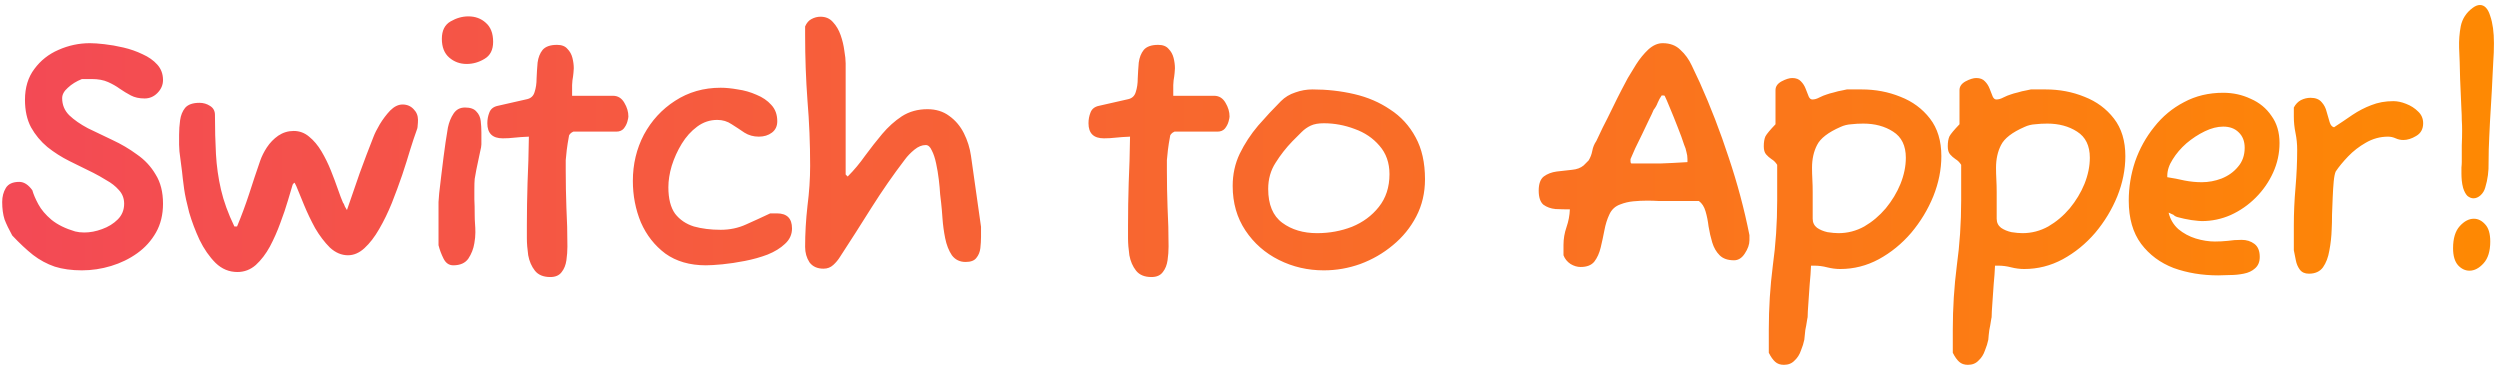 <svg width="194" height="29" viewBox="0 0 194 29" fill="none" xmlns="http://www.w3.org/2000/svg">
<path d="M6.358 20.979C5.561 20.979 4.859 20.883 4.252 20.692C3.645 20.485 3.082 20.181 2.562 19.782C2.059 19.384 1.522 18.881 0.95 18.274C0.69 17.806 0.491 17.39 0.352 17.026C0.231 16.645 0.17 16.195 0.17 15.675C0.17 15.258 0.265 14.895 0.456 14.582C0.647 14.271 0.993 14.114 1.496 14.114C1.86 14.114 2.198 14.331 2.51 14.764C2.597 15.076 2.753 15.441 2.978 15.857C3.203 16.273 3.541 16.671 3.992 17.052C4.46 17.434 5.075 17.737 5.838 17.962C6.046 18.015 6.28 18.041 6.54 18.041C6.991 18.041 7.45 17.954 7.918 17.78C8.403 17.607 8.811 17.356 9.14 17.026C9.469 16.697 9.634 16.29 9.634 15.805C9.634 15.389 9.495 15.033 9.218 14.739C8.958 14.444 8.637 14.193 8.256 13.985C7.892 13.759 7.554 13.569 7.242 13.412C6.635 13.118 6.02 12.815 5.396 12.502C4.772 12.191 4.2 11.826 3.68 11.411C3.16 10.977 2.735 10.466 2.406 9.877C2.094 9.287 1.938 8.577 1.938 7.745C1.938 6.791 2.181 5.994 2.666 5.353C3.151 4.694 3.775 4.2 4.538 3.871C5.318 3.524 6.133 3.351 6.982 3.351C7.277 3.351 7.649 3.377 8.1 3.429C8.568 3.481 9.062 3.567 9.582 3.689C10.102 3.81 10.596 3.983 11.064 4.209C11.532 4.417 11.913 4.685 12.208 5.015C12.503 5.344 12.65 5.743 12.65 6.211C12.65 6.592 12.503 6.93 12.208 7.225C11.931 7.502 11.601 7.641 11.22 7.641C10.804 7.641 10.449 7.563 10.154 7.407C9.859 7.251 9.573 7.077 9.296 6.887C9.036 6.696 8.733 6.523 8.386 6.367C8.039 6.211 7.615 6.133 7.112 6.133H6.358C5.925 6.306 5.561 6.531 5.266 6.809C4.971 7.069 4.824 7.337 4.824 7.615C4.824 8.135 5.006 8.577 5.37 8.941C5.751 9.305 6.237 9.643 6.826 9.955C7.433 10.249 8.065 10.553 8.724 10.864C9.4 11.177 10.033 11.549 10.622 11.982C11.229 12.399 11.714 12.918 12.078 13.543C12.459 14.149 12.65 14.903 12.65 15.805C12.65 16.654 12.468 17.399 12.104 18.041C11.74 18.682 11.255 19.219 10.648 19.652C10.041 20.086 9.365 20.415 8.62 20.64C7.875 20.866 7.121 20.979 6.358 20.979ZM18.422 21.108C17.78 21.108 17.217 20.875 16.732 20.407C16.246 19.921 15.83 19.323 15.484 18.613C15.154 17.902 14.886 17.191 14.678 16.48C14.487 15.752 14.357 15.146 14.288 14.661C14.27 14.47 14.236 14.201 14.184 13.854C14.149 13.491 14.106 13.127 14.054 12.762C14.002 12.381 13.958 12.043 13.924 11.748C13.906 11.454 13.898 11.28 13.898 11.229V10.448C13.898 10.085 13.924 9.712 13.976 9.331C14.028 8.949 14.158 8.629 14.366 8.369C14.591 8.109 14.964 7.979 15.484 7.979C15.778 7.979 16.047 8.057 16.29 8.213C16.55 8.369 16.68 8.603 16.68 8.915C16.68 9.989 16.706 11.003 16.758 11.957C16.81 12.893 16.94 13.811 17.148 14.713C17.356 15.614 17.702 16.567 18.188 17.573H18.396C18.742 16.741 19.054 15.9 19.332 15.05C19.609 14.184 19.895 13.326 20.19 12.476C20.311 12.13 20.484 11.783 20.71 11.437C20.952 11.072 21.247 10.769 21.594 10.527C21.958 10.284 22.356 10.162 22.79 10.162C23.24 10.162 23.639 10.31 23.986 10.604C24.35 10.899 24.67 11.28 24.948 11.748C25.225 12.216 25.468 12.71 25.676 13.23C25.884 13.751 26.066 14.236 26.222 14.687C26.378 15.137 26.516 15.501 26.638 15.778H26.664C26.698 15.848 26.733 15.934 26.768 16.038C26.82 16.125 26.872 16.212 26.924 16.299C27.253 15.345 27.582 14.392 27.912 13.438C28.258 12.485 28.614 11.549 28.978 10.63C29.082 10.353 29.246 10.024 29.472 9.643C29.714 9.244 29.983 8.889 30.278 8.577C30.59 8.265 30.91 8.109 31.24 8.109C31.586 8.109 31.872 8.23 32.098 8.473C32.323 8.698 32.436 8.975 32.436 9.305C32.436 9.461 32.427 9.608 32.41 9.747C32.41 9.885 32.375 10.033 32.306 10.188C32.184 10.518 32.028 10.986 31.838 11.592C31.664 12.182 31.456 12.841 31.214 13.569C30.971 14.279 30.702 15.007 30.408 15.752C30.113 16.48 29.784 17.157 29.42 17.78C29.073 18.387 28.692 18.881 28.276 19.262C27.877 19.627 27.452 19.808 27.002 19.808C26.499 19.808 26.031 19.609 25.598 19.21C25.182 18.794 24.8 18.292 24.454 17.703C24.124 17.096 23.838 16.498 23.596 15.909C23.353 15.302 23.154 14.816 22.998 14.453C22.98 14.418 22.963 14.383 22.946 14.348C22.928 14.296 22.902 14.245 22.868 14.193H22.816L22.712 14.322C22.625 14.6 22.504 15.007 22.348 15.544C22.192 16.082 21.992 16.671 21.75 17.312C21.524 17.936 21.256 18.543 20.944 19.133C20.632 19.704 20.268 20.181 19.852 20.562C19.436 20.927 18.959 21.108 18.422 21.108ZM36.212 4.963C35.693 4.963 35.242 4.798 34.861 4.469C34.479 4.139 34.288 3.654 34.288 3.013C34.288 2.371 34.514 1.921 34.965 1.661C35.415 1.401 35.874 1.271 36.343 1.271C36.88 1.271 37.331 1.435 37.694 1.765C38.076 2.094 38.267 2.588 38.267 3.247C38.267 3.871 38.041 4.313 37.59 4.573C37.157 4.833 36.698 4.963 36.212 4.963ZM35.172 20.588C34.843 20.588 34.592 20.415 34.419 20.069C34.245 19.722 34.115 19.375 34.029 19.029V15.675C34.029 15.588 34.046 15.363 34.081 14.998C34.133 14.617 34.184 14.175 34.236 13.672C34.306 13.152 34.367 12.659 34.419 12.191C34.488 11.705 34.54 11.324 34.575 11.046C34.627 10.7 34.687 10.319 34.757 9.903C34.843 9.487 34.99 9.123 35.199 8.811C35.407 8.499 35.701 8.343 36.083 8.343C36.498 8.343 36.793 8.447 36.967 8.655C37.157 8.845 37.27 9.088 37.304 9.383C37.339 9.677 37.356 9.981 37.356 10.293V11.203C37.356 11.237 37.348 11.315 37.331 11.437C37.313 11.54 37.287 11.662 37.252 11.8C37.131 12.407 37.036 12.858 36.967 13.152C36.914 13.43 36.871 13.672 36.837 13.88C36.819 14.071 36.81 14.34 36.81 14.687C36.81 14.895 36.81 15.155 36.81 15.466C36.828 15.778 36.837 16.186 36.837 16.689C36.837 16.914 36.845 17.139 36.862 17.364C36.88 17.573 36.889 17.798 36.889 18.041C36.889 18.3 36.862 18.578 36.81 18.872C36.741 19.306 36.585 19.704 36.343 20.069C36.1 20.415 35.71 20.588 35.172 20.588ZM42.705 21.498C42.168 21.498 41.769 21.334 41.509 21.005C41.249 20.675 41.076 20.276 40.989 19.808C40.92 19.323 40.885 18.881 40.885 18.483V17.494C40.885 16.402 40.903 15.302 40.937 14.193C40.989 13.083 41.024 11.887 41.041 10.604C40.608 10.622 40.235 10.648 39.923 10.682C39.629 10.717 39.325 10.735 39.013 10.735C38.216 10.735 37.817 10.345 37.817 9.565C37.817 9.27 37.869 8.993 37.973 8.733C38.077 8.455 38.294 8.282 38.623 8.213L40.911 7.693C41.206 7.623 41.397 7.441 41.483 7.147C41.587 6.835 41.639 6.479 41.639 6.081C41.657 5.665 41.682 5.257 41.717 4.859C41.769 4.46 41.899 4.131 42.107 3.871C42.333 3.611 42.705 3.481 43.225 3.481C43.589 3.481 43.858 3.585 44.031 3.793C44.222 3.983 44.352 4.217 44.421 4.495C44.49 4.772 44.525 5.041 44.525 5.301C44.525 5.335 44.517 5.457 44.499 5.665C44.482 5.855 44.456 6.046 44.421 6.237C44.404 6.427 44.395 6.549 44.395 6.601V7.433H47.567C47.949 7.433 48.243 7.615 48.451 7.979C48.659 8.325 48.763 8.681 48.763 9.045C48.763 9.114 48.737 9.244 48.685 9.435C48.633 9.625 48.538 9.807 48.399 9.981C48.261 10.136 48.07 10.214 47.827 10.214H44.499C44.482 10.214 44.447 10.232 44.395 10.267C44.343 10.284 44.282 10.336 44.213 10.422L44.161 10.501C44.075 10.969 44.014 11.35 43.979 11.645C43.944 11.922 43.919 12.182 43.901 12.425C43.901 12.65 43.901 12.927 43.901 13.257C43.901 14.21 43.919 15.163 43.953 16.116C44.005 17.07 44.031 18.075 44.031 19.133C44.031 19.479 44.005 19.834 43.953 20.198C43.901 20.562 43.78 20.866 43.589 21.108C43.398 21.369 43.104 21.498 42.705 21.498ZM54.778 20.588C53.53 20.588 52.482 20.285 51.632 19.678C50.8 19.055 50.168 18.248 49.734 17.261C49.318 16.255 49.11 15.181 49.11 14.037C49.11 12.736 49.396 11.54 49.968 10.448C50.558 9.357 51.364 8.481 52.386 7.823C53.426 7.147 54.605 6.809 55.922 6.809C56.321 6.809 56.763 6.852 57.248 6.939C57.751 7.008 58.236 7.147 58.704 7.355C59.172 7.545 59.554 7.805 59.848 8.135C60.16 8.464 60.316 8.889 60.316 9.409C60.316 9.79 60.178 10.085 59.9 10.293C59.623 10.501 59.285 10.604 58.886 10.604C58.47 10.604 58.098 10.501 57.768 10.293C57.439 10.067 57.11 9.851 56.78 9.643C56.451 9.417 56.078 9.305 55.662 9.305C55.09 9.305 54.57 9.478 54.102 9.825C53.634 10.171 53.236 10.613 52.906 11.15C52.577 11.688 52.317 12.26 52.126 12.867C51.953 13.456 51.866 14.011 51.866 14.53C51.866 15.415 52.04 16.099 52.386 16.584C52.75 17.052 53.236 17.382 53.842 17.573C54.466 17.746 55.16 17.832 55.922 17.832C56.633 17.832 57.292 17.694 57.898 17.416C58.522 17.139 59.146 16.853 59.77 16.558H60.29C61.07 16.558 61.46 16.948 61.46 17.729C61.46 18.197 61.278 18.595 60.914 18.924C60.568 19.254 60.117 19.531 59.562 19.756C59.008 19.965 58.418 20.129 57.794 20.25C57.17 20.372 56.59 20.459 56.052 20.511C55.515 20.562 55.09 20.588 54.778 20.588ZM63.907 20.849C63.422 20.849 63.058 20.684 62.815 20.355C62.59 20.008 62.477 19.609 62.477 19.159C62.477 18.119 62.538 17.061 62.659 15.986C62.798 14.912 62.867 13.872 62.867 12.867C62.867 11.133 62.798 9.443 62.659 7.797C62.538 6.15 62.477 4.46 62.477 2.727V2.051C62.598 1.773 62.763 1.583 62.971 1.479C63.196 1.357 63.43 1.297 63.673 1.297C64.072 1.297 64.392 1.435 64.635 1.713C64.895 1.99 65.094 2.328 65.233 2.727C65.372 3.125 65.467 3.524 65.519 3.923C65.588 4.321 65.623 4.651 65.623 4.911V13.543L65.779 13.698L65.805 13.672C66.273 13.204 66.715 12.676 67.131 12.086C67.564 11.497 68.006 10.934 68.457 10.396C68.925 9.842 69.436 9.383 69.991 9.019C70.563 8.655 71.222 8.473 71.967 8.473C72.626 8.473 73.189 8.646 73.657 8.993C74.142 9.339 74.524 9.79 74.801 10.345C75.078 10.899 75.26 11.48 75.347 12.086L76.127 17.599V18.378C76.127 18.656 76.11 18.951 76.075 19.262C76.04 19.557 75.936 19.808 75.763 20.017C75.607 20.224 75.33 20.328 74.931 20.328C74.48 20.328 74.125 20.155 73.865 19.808C73.622 19.445 73.449 19.003 73.345 18.483C73.241 17.962 73.172 17.451 73.137 16.948C73.102 16.446 73.068 16.047 73.033 15.752C73.016 15.631 72.99 15.406 72.955 15.076C72.938 14.747 72.903 14.366 72.851 13.932C72.799 13.499 72.73 13.083 72.643 12.684C72.556 12.268 72.444 11.931 72.305 11.671C72.184 11.393 72.028 11.255 71.837 11.255C71.542 11.255 71.248 11.376 70.953 11.618C70.658 11.861 70.416 12.113 70.225 12.373C69.324 13.551 68.457 14.799 67.625 16.116C66.81 17.416 65.996 18.691 65.181 19.939C65.042 20.164 64.869 20.372 64.661 20.562C64.453 20.753 64.202 20.849 63.907 20.849ZM89.355 21.498C88.817 21.498 88.419 21.334 88.159 21.005C87.899 20.675 87.725 20.276 87.639 19.808C87.57 19.323 87.535 18.881 87.535 18.483V17.494C87.535 16.402 87.552 15.302 87.587 14.193C87.639 13.083 87.674 11.887 87.691 10.604C87.257 10.622 86.885 10.648 86.573 10.682C86.278 10.717 85.975 10.735 85.663 10.735C84.865 10.735 84.467 10.345 84.467 9.565C84.467 9.27 84.519 8.993 84.623 8.733C84.727 8.455 84.944 8.282 85.273 8.213L87.561 7.693C87.856 7.623 88.046 7.441 88.133 7.147C88.237 6.835 88.289 6.479 88.289 6.081C88.306 5.665 88.332 5.257 88.367 4.859C88.419 4.46 88.549 4.131 88.757 3.871C88.982 3.611 89.355 3.481 89.875 3.481C90.239 3.481 90.507 3.585 90.681 3.793C90.871 3.983 91.001 4.217 91.071 4.495C91.14 4.772 91.175 5.041 91.175 5.301C91.175 5.335 91.166 5.457 91.149 5.665C91.132 5.855 91.106 6.046 91.071 6.237C91.053 6.427 91.045 6.549 91.045 6.601V7.433H94.217C94.598 7.433 94.893 7.615 95.101 7.979C95.309 8.325 95.413 8.681 95.413 9.045C95.413 9.114 95.387 9.244 95.335 9.435C95.283 9.625 95.188 9.807 95.049 9.981C94.91 10.136 94.719 10.214 94.477 10.214H91.149C91.132 10.214 91.097 10.232 91.045 10.267C90.993 10.284 90.932 10.336 90.863 10.422L90.811 10.501C90.724 10.969 90.663 11.35 90.629 11.645C90.594 11.922 90.568 12.182 90.551 12.425C90.551 12.65 90.551 12.927 90.551 13.257C90.551 14.21 90.568 15.163 90.603 16.116C90.655 17.07 90.681 18.075 90.681 19.133C90.681 19.479 90.655 19.834 90.603 20.198C90.551 20.562 90.43 20.866 90.239 21.108C90.048 21.369 89.754 21.498 89.355 21.498ZM102.728 20.979C101.48 20.979 100.319 20.71 99.244 20.172C98.169 19.635 97.303 18.872 96.644 17.884C95.985 16.896 95.656 15.744 95.656 14.427C95.656 13.525 95.838 12.693 96.202 11.931C96.583 11.15 97.06 10.422 97.632 9.747C98.221 9.071 98.811 8.438 99.4 7.849C99.712 7.537 100.085 7.311 100.518 7.173C100.951 7.017 101.393 6.939 101.844 6.939C102.971 6.939 104.054 7.06 105.094 7.303C106.134 7.545 107.061 7.944 107.876 8.499C108.708 9.036 109.367 9.755 109.852 10.656C110.337 11.54 110.58 12.624 110.58 13.906C110.58 14.964 110.355 15.926 109.904 16.793C109.453 17.659 108.847 18.404 108.084 19.029C107.339 19.652 106.498 20.138 105.562 20.485C104.643 20.814 103.699 20.979 102.728 20.979ZM102.208 18.093C103.161 18.093 104.063 17.928 104.912 17.599C105.761 17.252 106.455 16.741 106.992 16.064C107.547 15.371 107.824 14.522 107.824 13.517C107.824 12.633 107.564 11.896 107.044 11.306C106.541 10.717 105.9 10.284 105.12 10.007C104.34 9.712 103.543 9.565 102.728 9.565C102.312 9.565 101.974 9.625 101.714 9.747C101.454 9.868 101.22 10.033 101.012 10.241C100.804 10.448 100.561 10.691 100.284 10.969C99.799 11.471 99.365 12.026 98.984 12.633C98.603 13.222 98.412 13.898 98.412 14.661C98.412 15.874 98.776 16.749 99.504 17.287C100.232 17.824 101.133 18.093 102.208 18.093ZM122.653 20.718C122.393 20.718 122.133 20.64 121.873 20.485C121.613 20.311 121.431 20.086 121.327 19.808V19.003C121.327 18.535 121.405 18.075 121.561 17.625C121.717 17.174 121.804 16.715 121.821 16.247C121.457 16.247 121.085 16.238 120.703 16.221C120.339 16.186 120.027 16.073 119.767 15.883C119.525 15.675 119.403 15.31 119.403 14.79C119.403 14.271 119.533 13.906 119.793 13.698C120.071 13.491 120.409 13.361 120.807 13.309C121.206 13.257 121.596 13.213 121.977 13.178C122.359 13.144 122.662 13.031 122.887 12.841L123.277 12.45C123.416 12.225 123.511 11.974 123.563 11.697C123.615 11.419 123.719 11.168 123.875 10.943C123.979 10.717 124.144 10.37 124.369 9.903C124.612 9.435 124.863 8.932 125.123 8.395C125.383 7.857 125.626 7.372 125.851 6.939C126.077 6.505 126.233 6.211 126.319 6.055C126.493 5.76 126.709 5.405 126.969 4.989C127.247 4.555 127.559 4.174 127.905 3.845C128.269 3.515 128.642 3.351 129.023 3.351C129.595 3.351 130.055 3.524 130.401 3.871C130.765 4.2 131.06 4.607 131.285 5.093C131.511 5.561 131.719 6.003 131.909 6.419C132.741 8.273 133.487 10.206 134.145 12.216C134.821 14.227 135.359 16.238 135.757 18.248V18.639C135.757 18.968 135.636 19.314 135.393 19.678C135.168 20.025 134.891 20.198 134.561 20.198C134.076 20.198 133.703 20.069 133.443 19.808C133.183 19.549 132.993 19.219 132.871 18.82C132.75 18.422 132.655 18.006 132.585 17.573C132.533 17.139 132.455 16.749 132.351 16.402C132.247 16.038 132.074 15.77 131.831 15.597H129.543C129.283 15.597 129.006 15.597 128.711 15.597C128.417 15.579 128.122 15.57 127.827 15.57C127.463 15.57 127.099 15.588 126.735 15.623C126.389 15.657 126.059 15.735 125.747 15.857C125.349 15.995 125.063 16.255 124.889 16.637C124.716 17 124.586 17.416 124.499 17.884C124.413 18.335 124.317 18.777 124.213 19.21C124.109 19.644 123.945 20.008 123.719 20.302C123.494 20.58 123.139 20.718 122.653 20.718ZM126.605 12.684H127.255C127.845 12.684 128.391 12.684 128.893 12.684C129.413 12.667 130.098 12.633 130.947 12.581V12.347C130.947 12.156 130.921 11.974 130.869 11.8C130.835 11.61 130.774 11.419 130.687 11.229C130.566 10.847 130.401 10.396 130.193 9.877C129.985 9.339 129.786 8.845 129.595 8.395C129.405 7.927 129.266 7.606 129.179 7.433C129.162 7.415 129.11 7.407 129.023 7.407H128.945C128.824 7.58 128.72 7.771 128.633 7.979C128.564 8.169 128.46 8.351 128.321 8.525C128.252 8.698 128.131 8.958 127.957 9.305C127.801 9.634 127.628 9.998 127.437 10.396C127.247 10.778 127.065 11.15 126.891 11.514C126.735 11.861 126.614 12.139 126.527 12.347V12.476C126.527 12.615 126.553 12.684 126.605 12.684ZM138.429 28.311C138.152 28.311 137.927 28.233 137.753 28.076C137.58 27.921 137.415 27.686 137.259 27.375V25.581C137.259 23.899 137.363 22.244 137.571 20.614C137.797 18.985 137.909 17.304 137.909 15.57V12.789C137.788 12.598 137.641 12.45 137.467 12.347C137.311 12.242 137.173 12.121 137.051 11.982C136.93 11.844 136.869 11.636 136.869 11.358C136.869 11.029 136.913 10.769 136.999 10.579C137.103 10.388 137.363 10.076 137.779 9.643V6.991C137.779 6.713 137.935 6.488 138.247 6.315C138.577 6.141 138.854 6.055 139.079 6.055C139.374 6.055 139.599 6.141 139.755 6.315C139.911 6.471 140.033 6.661 140.119 6.887C140.206 7.112 140.284 7.311 140.353 7.485C140.423 7.641 140.518 7.719 140.639 7.719C140.813 7.719 140.995 7.667 141.185 7.563C141.393 7.459 141.584 7.381 141.757 7.329C141.896 7.277 142.078 7.225 142.303 7.173C142.529 7.103 142.745 7.051 142.953 7.017C143.161 6.965 143.283 6.939 143.317 6.939H144.461C145.536 6.939 146.541 7.129 147.477 7.511C148.413 7.875 149.176 8.438 149.765 9.201C150.355 9.963 150.649 10.934 150.649 12.113C150.649 13.152 150.441 14.193 150.025 15.232C149.609 16.255 149.037 17.2 148.309 18.067C147.581 18.916 146.741 19.601 145.787 20.12C144.851 20.623 143.855 20.875 142.797 20.875C142.468 20.875 142.13 20.831 141.783 20.744C141.454 20.658 141.116 20.614 140.769 20.614H140.535C140.518 21.048 140.483 21.533 140.431 22.07C140.397 22.625 140.362 23.128 140.327 23.578C140.293 24.029 140.275 24.35 140.275 24.541C140.275 24.61 140.267 24.671 140.249 24.723L140.223 24.878C140.189 25.121 140.145 25.364 140.093 25.607C140.059 25.866 140.033 26.118 140.015 26.36C139.963 26.62 139.877 26.898 139.755 27.192C139.651 27.505 139.487 27.765 139.261 27.973C139.053 28.198 138.776 28.311 138.429 28.311ZM142.667 18.093C143.378 18.093 144.045 17.919 144.669 17.573C145.293 17.209 145.848 16.741 146.333 16.169C146.819 15.579 147.2 14.947 147.477 14.271C147.755 13.577 147.893 12.901 147.893 12.242C147.893 11.306 147.564 10.63 146.905 10.214C146.264 9.799 145.493 9.591 144.591 9.591C144.262 9.591 143.95 9.608 143.655 9.643C143.361 9.66 143.083 9.729 142.823 9.851C141.87 10.267 141.263 10.735 141.003 11.255C140.743 11.757 140.613 12.347 140.613 13.023C140.613 13.3 140.622 13.603 140.639 13.932C140.657 14.245 140.665 14.574 140.665 14.921V16.974C140.665 17.269 140.778 17.503 141.003 17.677C141.229 17.832 141.497 17.945 141.809 18.015C142.139 18.067 142.425 18.093 142.667 18.093ZM152.707 28.311C152.43 28.311 152.204 28.233 152.031 28.076C151.858 27.921 151.693 27.686 151.537 27.375V25.581C151.537 23.899 151.641 22.244 151.849 20.614C152.074 18.985 152.187 17.304 152.187 15.57V12.789C152.066 12.598 151.918 12.45 151.745 12.347C151.589 12.242 151.45 12.121 151.329 11.982C151.208 11.844 151.147 11.636 151.147 11.358C151.147 11.029 151.19 10.769 151.277 10.579C151.381 10.388 151.641 10.076 152.057 9.643V6.991C152.057 6.713 152.213 6.488 152.525 6.315C152.854 6.141 153.132 6.055 153.357 6.055C153.652 6.055 153.877 6.141 154.033 6.315C154.189 6.471 154.31 6.661 154.397 6.887C154.484 7.112 154.562 7.311 154.631 7.485C154.7 7.641 154.796 7.719 154.917 7.719C155.09 7.719 155.272 7.667 155.463 7.563C155.671 7.459 155.862 7.381 156.035 7.329C156.174 7.277 156.356 7.225 156.581 7.173C156.806 7.103 157.023 7.051 157.231 7.017C157.439 6.965 157.56 6.939 157.595 6.939H158.739C159.814 6.939 160.819 7.129 161.755 7.511C162.691 7.875 163.454 8.438 164.043 9.201C164.632 9.963 164.927 10.934 164.927 12.113C164.927 13.152 164.719 14.193 164.303 15.232C163.887 16.255 163.315 17.2 162.587 18.067C161.859 18.916 161.018 19.601 160.065 20.12C159.129 20.623 158.132 20.875 157.075 20.875C156.746 20.875 156.408 20.831 156.061 20.744C155.732 20.658 155.394 20.614 155.047 20.614H154.813C154.796 21.048 154.761 21.533 154.709 22.07C154.674 22.625 154.64 23.128 154.605 23.578C154.57 24.029 154.553 24.35 154.553 24.541C154.553 24.61 154.544 24.671 154.527 24.723L154.501 24.878C154.466 25.121 154.423 25.364 154.371 25.607C154.336 25.866 154.31 26.118 154.293 26.36C154.241 26.62 154.154 26.898 154.033 27.192C153.929 27.505 153.764 27.765 153.539 27.973C153.331 28.198 153.054 28.311 152.707 28.311ZM156.945 18.093C157.656 18.093 158.323 17.919 158.947 17.573C159.571 17.209 160.126 16.741 160.611 16.169C161.096 15.579 161.478 14.947 161.755 14.271C162.032 13.577 162.171 12.901 162.171 12.242C162.171 11.306 161.842 10.63 161.183 10.214C160.542 9.799 159.77 9.591 158.869 9.591C158.54 9.591 158.228 9.608 157.933 9.643C157.638 9.66 157.361 9.729 157.101 9.851C156.148 10.267 155.541 10.735 155.281 11.255C155.021 11.757 154.891 12.347 154.891 13.023C154.891 13.3 154.9 13.603 154.917 13.932C154.934 14.245 154.943 14.574 154.943 14.921V16.974C154.943 17.269 155.056 17.503 155.281 17.677C155.506 17.832 155.775 17.945 156.087 18.015C156.416 18.067 156.702 18.093 156.945 18.093ZM172.133 21.369C170.885 21.369 169.732 21.178 168.675 20.797C167.635 20.398 166.794 19.774 166.153 18.924C165.511 18.058 165.191 16.94 165.191 15.57C165.191 14.53 165.355 13.517 165.685 12.528C166.031 11.54 166.525 10.648 167.167 9.851C167.808 9.036 168.579 8.395 169.481 7.927C170.382 7.441 171.396 7.199 172.523 7.199C173.285 7.199 173.996 7.355 174.655 7.667C175.331 7.961 175.868 8.403 176.267 8.993C176.683 9.565 176.891 10.267 176.891 11.098C176.891 11.896 176.726 12.659 176.397 13.386C176.067 14.114 175.617 14.764 175.045 15.336C174.473 15.909 173.823 16.359 173.095 16.689C172.384 17 171.639 17.157 170.859 17.157C170.737 17.157 170.469 17.131 170.053 17.078C169.637 17.009 169.307 16.94 169.065 16.87C168.891 16.836 168.753 16.767 168.649 16.663C168.614 16.645 168.553 16.619 168.467 16.584C168.38 16.532 168.319 16.506 168.285 16.506C168.406 17.009 168.657 17.434 169.039 17.78C169.437 18.11 169.888 18.352 170.391 18.509C170.911 18.665 171.405 18.742 171.873 18.742C172.202 18.742 172.531 18.725 172.861 18.691C173.207 18.639 173.571 18.613 173.953 18.613C174.334 18.613 174.663 18.716 174.941 18.924C175.218 19.133 175.357 19.471 175.357 19.939C175.357 20.32 175.235 20.614 174.993 20.823C174.767 21.03 174.473 21.169 174.109 21.238C173.762 21.308 173.407 21.343 173.043 21.343C172.696 21.36 172.393 21.369 172.133 21.369ZM170.859 14.14C171.379 14.14 171.89 14.045 172.393 13.854C172.913 13.646 173.337 13.343 173.667 12.944C174.013 12.546 174.187 12.052 174.187 11.463C174.187 10.96 174.031 10.561 173.719 10.267C173.424 9.972 173.025 9.825 172.523 9.825C172.072 9.825 171.595 9.946 171.093 10.188C170.59 10.431 170.113 10.743 169.663 11.124C169.229 11.506 168.874 11.922 168.597 12.373C168.319 12.806 168.181 13.23 168.181 13.646V13.751C168.631 13.82 169.082 13.906 169.533 14.011C169.983 14.097 170.425 14.14 170.859 14.14ZM179.171 21.238C178.859 21.238 178.625 21.134 178.469 20.927C178.313 20.718 178.209 20.476 178.157 20.198C178.105 19.904 178.053 19.644 178.001 19.419V17.494C178.001 16.524 178.045 15.544 178.131 14.556C178.218 13.551 178.261 12.572 178.261 11.618C178.261 11.168 178.218 10.735 178.131 10.319C178.045 9.903 178.001 9.478 178.001 9.045V8.343C178.14 8.083 178.322 7.892 178.547 7.771C178.79 7.649 179.041 7.589 179.301 7.589C179.683 7.589 179.969 7.701 180.159 7.927C180.35 8.135 180.48 8.386 180.549 8.681C180.636 8.975 180.714 9.244 180.783 9.487C180.853 9.712 180.965 9.842 181.121 9.877C181.624 9.547 182.101 9.227 182.551 8.915C183.019 8.603 183.505 8.351 184.007 8.161C184.527 7.953 185.099 7.849 185.723 7.849C186.035 7.849 186.365 7.918 186.711 8.057C187.075 8.195 187.387 8.395 187.647 8.655C187.907 8.897 188.037 9.201 188.037 9.565C188.037 10.015 187.855 10.345 187.491 10.553C187.145 10.761 186.815 10.864 186.503 10.864C186.295 10.864 186.096 10.821 185.905 10.735C185.715 10.648 185.515 10.604 185.307 10.604C184.701 10.604 184.129 10.761 183.591 11.072C183.071 11.367 182.612 11.723 182.213 12.139C181.815 12.555 181.494 12.944 181.251 13.309C181.182 13.464 181.13 13.725 181.095 14.088C181.061 14.453 181.035 14.868 181.017 15.336C181 15.787 180.983 16.229 180.965 16.663C180.965 17.096 180.957 17.468 180.939 17.78C180.922 18.352 180.861 18.907 180.757 19.445C180.671 19.965 180.506 20.398 180.263 20.744C180.021 21.074 179.657 21.238 179.171 21.238ZM191.944 15.389C191.788 15.389 191.632 15.328 191.476 15.207C191.338 15.068 191.225 14.86 191.138 14.582C191.086 14.392 191.052 14.201 191.034 14.011C191.017 13.82 191.008 13.638 191.008 13.464C191.008 13.309 191.008 13.152 191.008 12.996C191.026 12.823 191.034 12.676 191.034 12.555C191.034 12.104 191.034 11.679 191.034 11.28C191.052 10.864 191.06 10.475 191.06 10.111C191.06 9.833 191.052 9.565 191.034 9.305C191.034 9.045 191.026 8.785 191.008 8.525C190.974 7.814 190.939 7.008 190.904 6.107C190.887 5.205 190.861 4.399 190.826 3.689C190.809 3.134 190.852 2.579 190.956 2.025C191.078 1.453 191.381 0.985 191.866 0.621C192.074 0.465 192.265 0.387 192.438 0.387C192.802 0.387 193.071 0.673 193.244 1.245C193.435 1.799 193.53 2.501 193.53 3.351C193.53 3.836 193.513 4.313 193.478 4.781C193.461 5.249 193.444 5.587 193.426 5.795C193.392 6.592 193.348 7.398 193.296 8.213C193.244 9.01 193.201 9.816 193.166 10.63C193.132 11.272 193.114 11.931 193.114 12.607C193.132 13.283 193.045 13.932 192.854 14.556C192.785 14.799 192.664 14.998 192.49 15.155C192.317 15.31 192.135 15.389 191.944 15.389ZM191.632 21.005C191.303 21.005 191.008 20.866 190.748 20.588C190.488 20.294 190.358 19.852 190.358 19.262C190.358 18.5 190.532 17.928 190.878 17.547C191.225 17.165 191.589 16.974 191.97 16.974C192.3 16.974 192.594 17.122 192.854 17.416C193.114 17.694 193.244 18.136 193.244 18.742C193.244 19.488 193.071 20.051 192.724 20.433C192.378 20.814 192.014 21.005 191.632 21.005Z" fill="url(#paint0_linear_130_13507)"/>
<defs>
<linearGradient id="paint0_linear_130_13507" x1="-1" y1="13.479" x2="197" y2="13.479" gradientUnits="userSpaceOnUse">
<stop stop-color="#F34956"/>
<stop offset="1" stop-color="#FE8A01"/>
</linearGradient>
</defs>
</svg>
